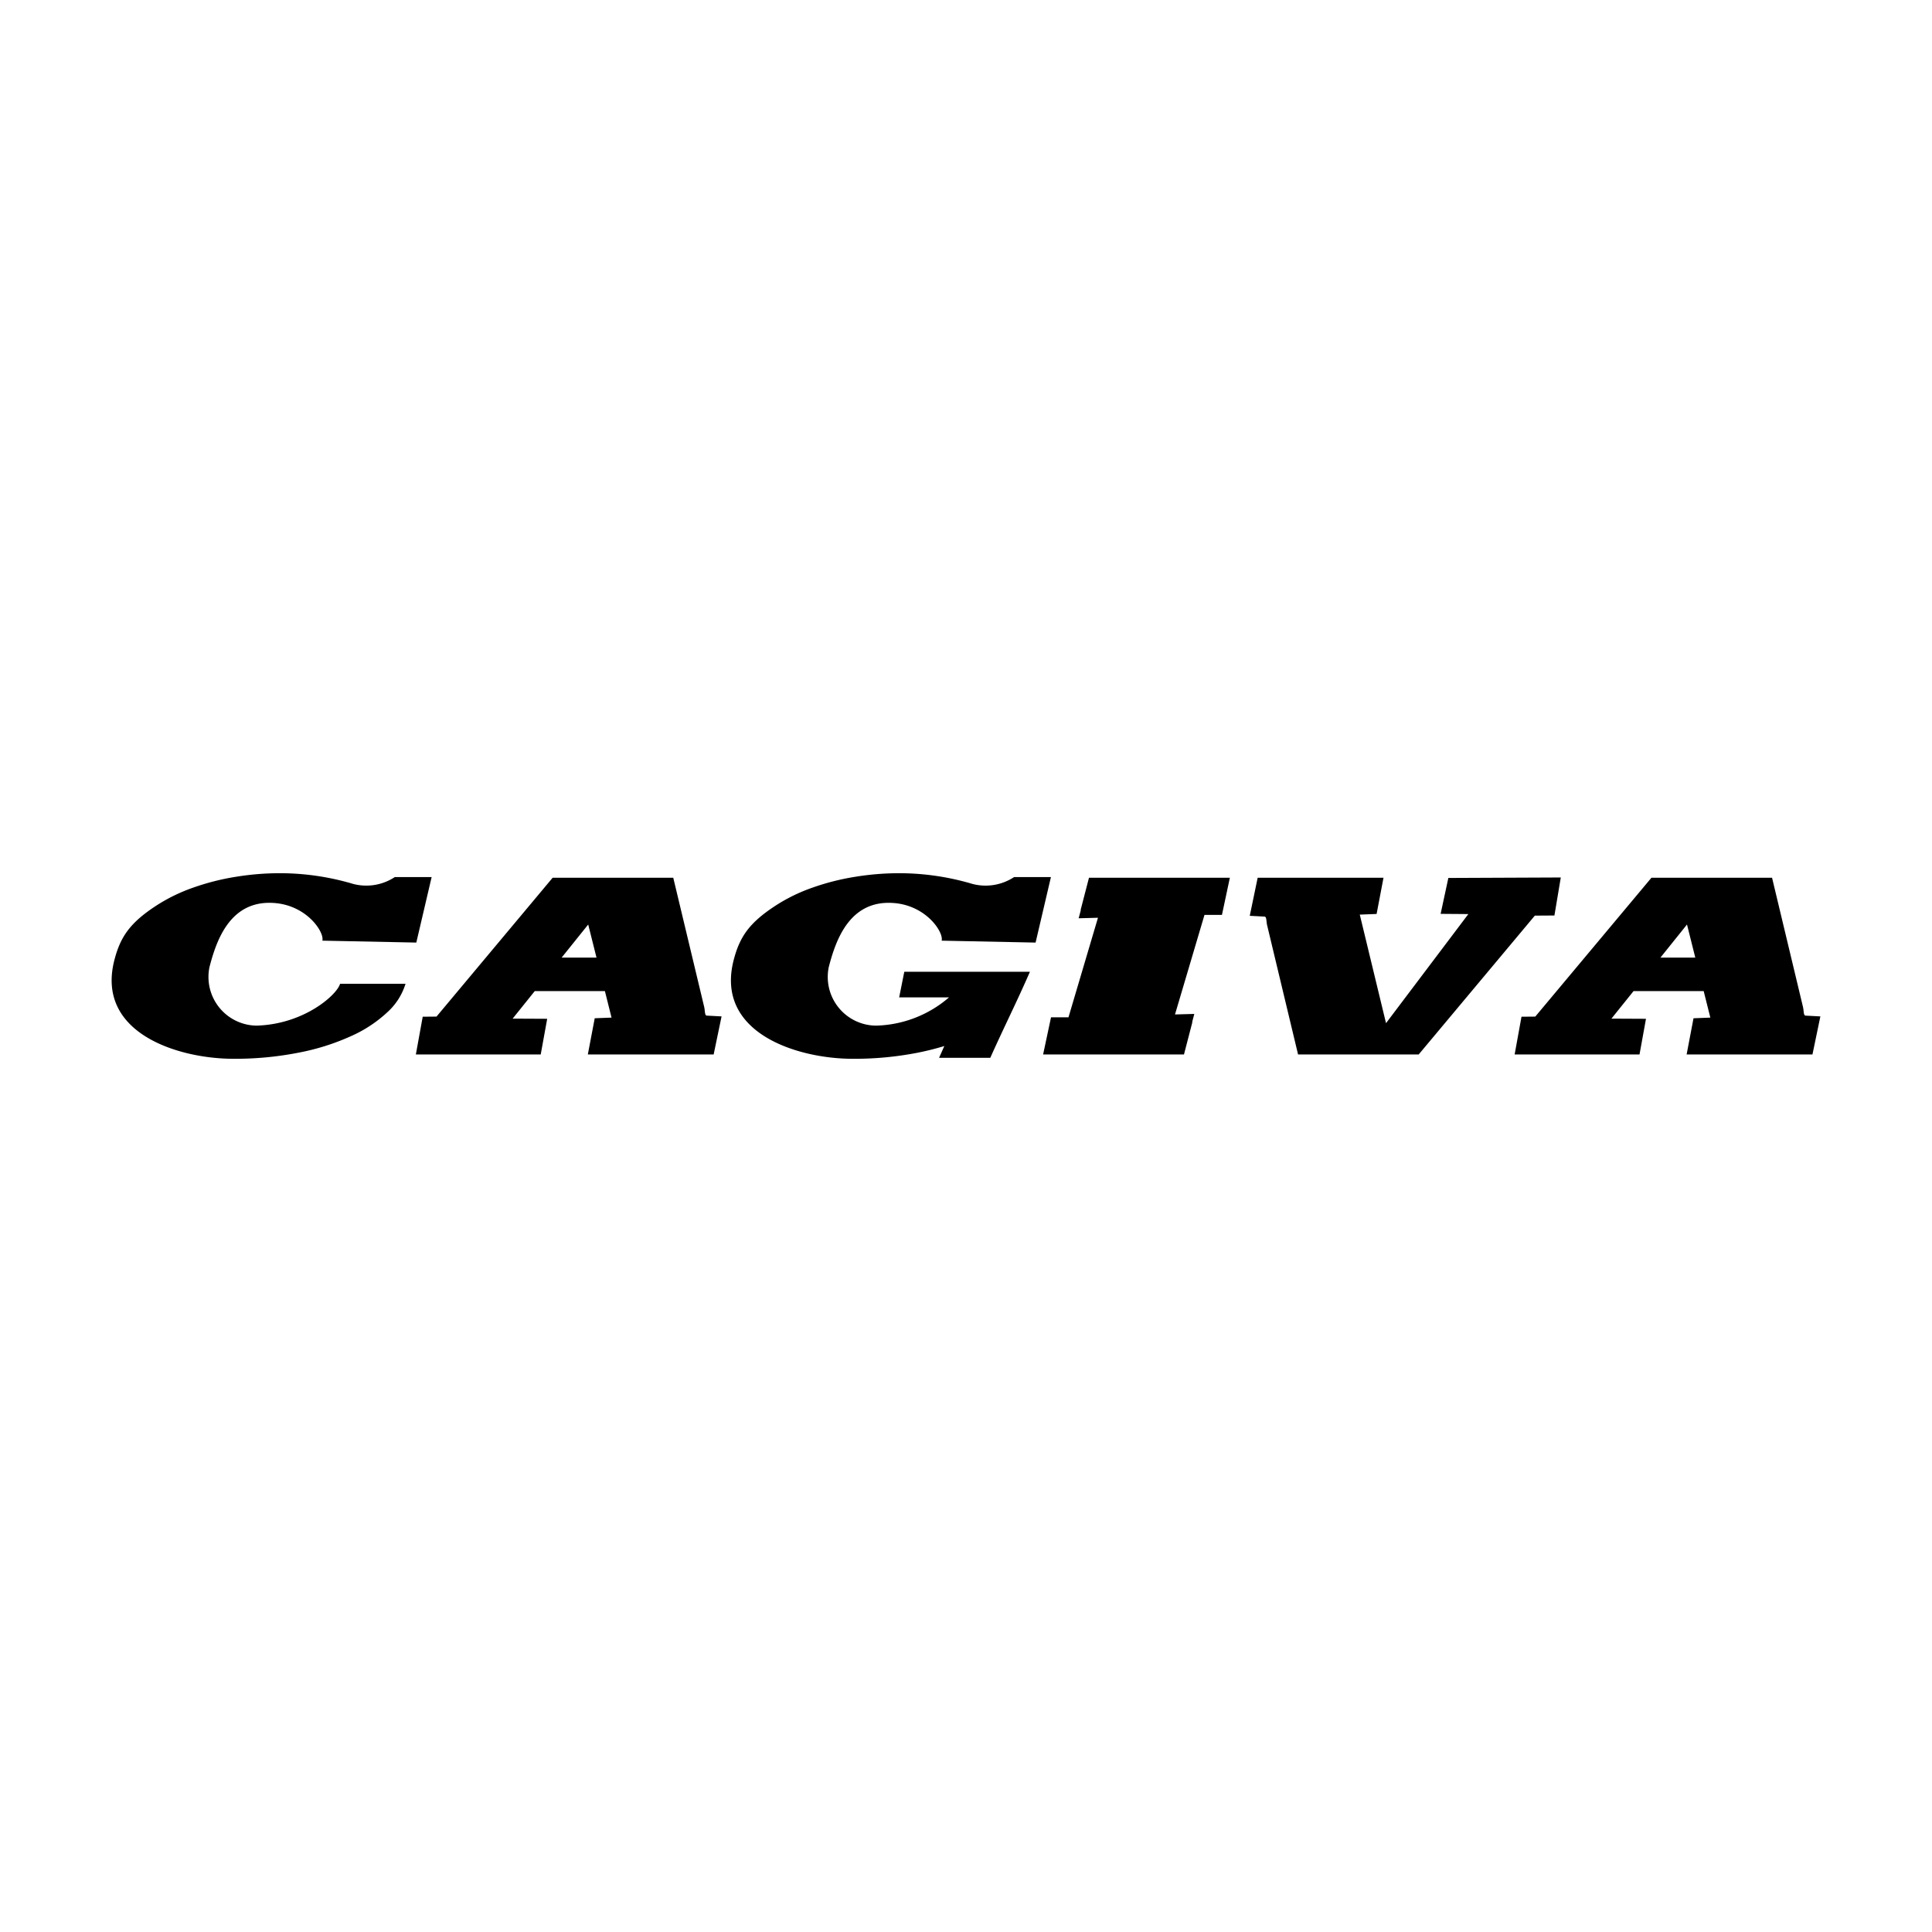 <svg xmlns="http://www.w3.org/2000/svg" viewBox="0 0 284 284"><defs><style>.a{fill-rule:evenodd;}</style></defs><title>cagiva</title><path class="a" d="M153.335,155.003l1.162-5.46,2.567-0L161.399,134.907l-2.839.078.319-1.207h-.034l1.233-4.75h20.708l-1.162,5.46-2.567 0-4.335,14.635,2.839-.078-.319,1.207h.034l-1.233,4.75h-.055Zm55.21,0H190.813l-4.548-18.998c-.133-.554-.06-1.251-.375-1.268l-2.179-.115,1.163-5.593h18.497l-1.013,5.321-2.472.095,3.856,15.958,12.102-16.037-4.075-.032,1.135-5.276,16.529-.071-.936,5.589-2.879.018Zm34.212-25.974h17.732l4.548,18.998c.133.554.06,1.251.375,1.268l2.179.115-1.163,5.593H247.93l1.013-5.321,2.472-.095-.977-3.899H240.128l-3.251,4.049,5.079.024-.952,5.242H222.649l1.007-5.547,2.027-.018Zm6.447,11.738-1.219-4.865-3.906,4.865ZM145.572,155.492h-7.529l.771-1.727a40.178,40.178,0,0,1-3.934.984,48.298,48.298,0,0,1-9.539.891c-8.079,0-20.286-3.753-17.487-14.538.891-3.432,2.325-5.473,6.129-7.961a25.288,25.288,0,0,1,5.428-2.653,35.507,35.507,0,0,1,6.307-1.602,40.402,40.402,0,0,1,6.408-.526,37.876,37.876,0,0,1,10.834,1.579,7.62,7.62,0,0,0,6.105-1.008l5.418.001-2.253,9.625-13.809-.281c.318-1.224-2.238-5.172-7.056-5.535-6.503-.489-8.526,5.516-9.538,9.417a7.156,7.156,0,0,0,6.935,8.608A17.053,17.053,0,0,0,139.504,146.613h-7.328l.753-3.764h18.467c-1.847,4.253-3.926,8.393-5.824,12.643ZM49.989,144.613h9.622a9.342,9.342,0,0,1-2.663,4.174,19.235,19.235,0,0,1-5.371,3.531,34.014,34.014,0,0,1-7.731,2.43,48.298,48.298,0,0,1-9.539.891c-8.079,0-20.286-3.753-17.487-14.538.891-3.432,2.325-5.473,6.129-7.961a25.288,25.288,0,0,1,5.428-2.653,35.506,35.506,0,0,1,6.307-1.602,40.402,40.402,0,0,1,6.408-.526,37.877,37.877,0,0,1,10.834,1.579,7.62,7.62,0,0,0,6.105-1.008l5.418.001-2.253,9.625-13.809-.281c.318-1.224-2.238-5.172-7.056-5.535-6.503-.489-8.526,5.516-9.538,9.417a7.156,7.156,0,0,0,6.935,8.608c7.049-.211,11.855-4.59,12.261-6.154Zm31.248-15.585H98.968l4.548,18.998c.133.554.06,1.251.375,1.268l2.178.115-1.163,5.593H86.41l1.013-5.321,2.472-.095-.977-3.899H78.608l-3.251,4.049,5.079.024-.952,5.242H61.13l1.008-5.547,2.027-.018ZM87.684,140.766l-1.219-4.865-3.906,4.865Z"/></svg>